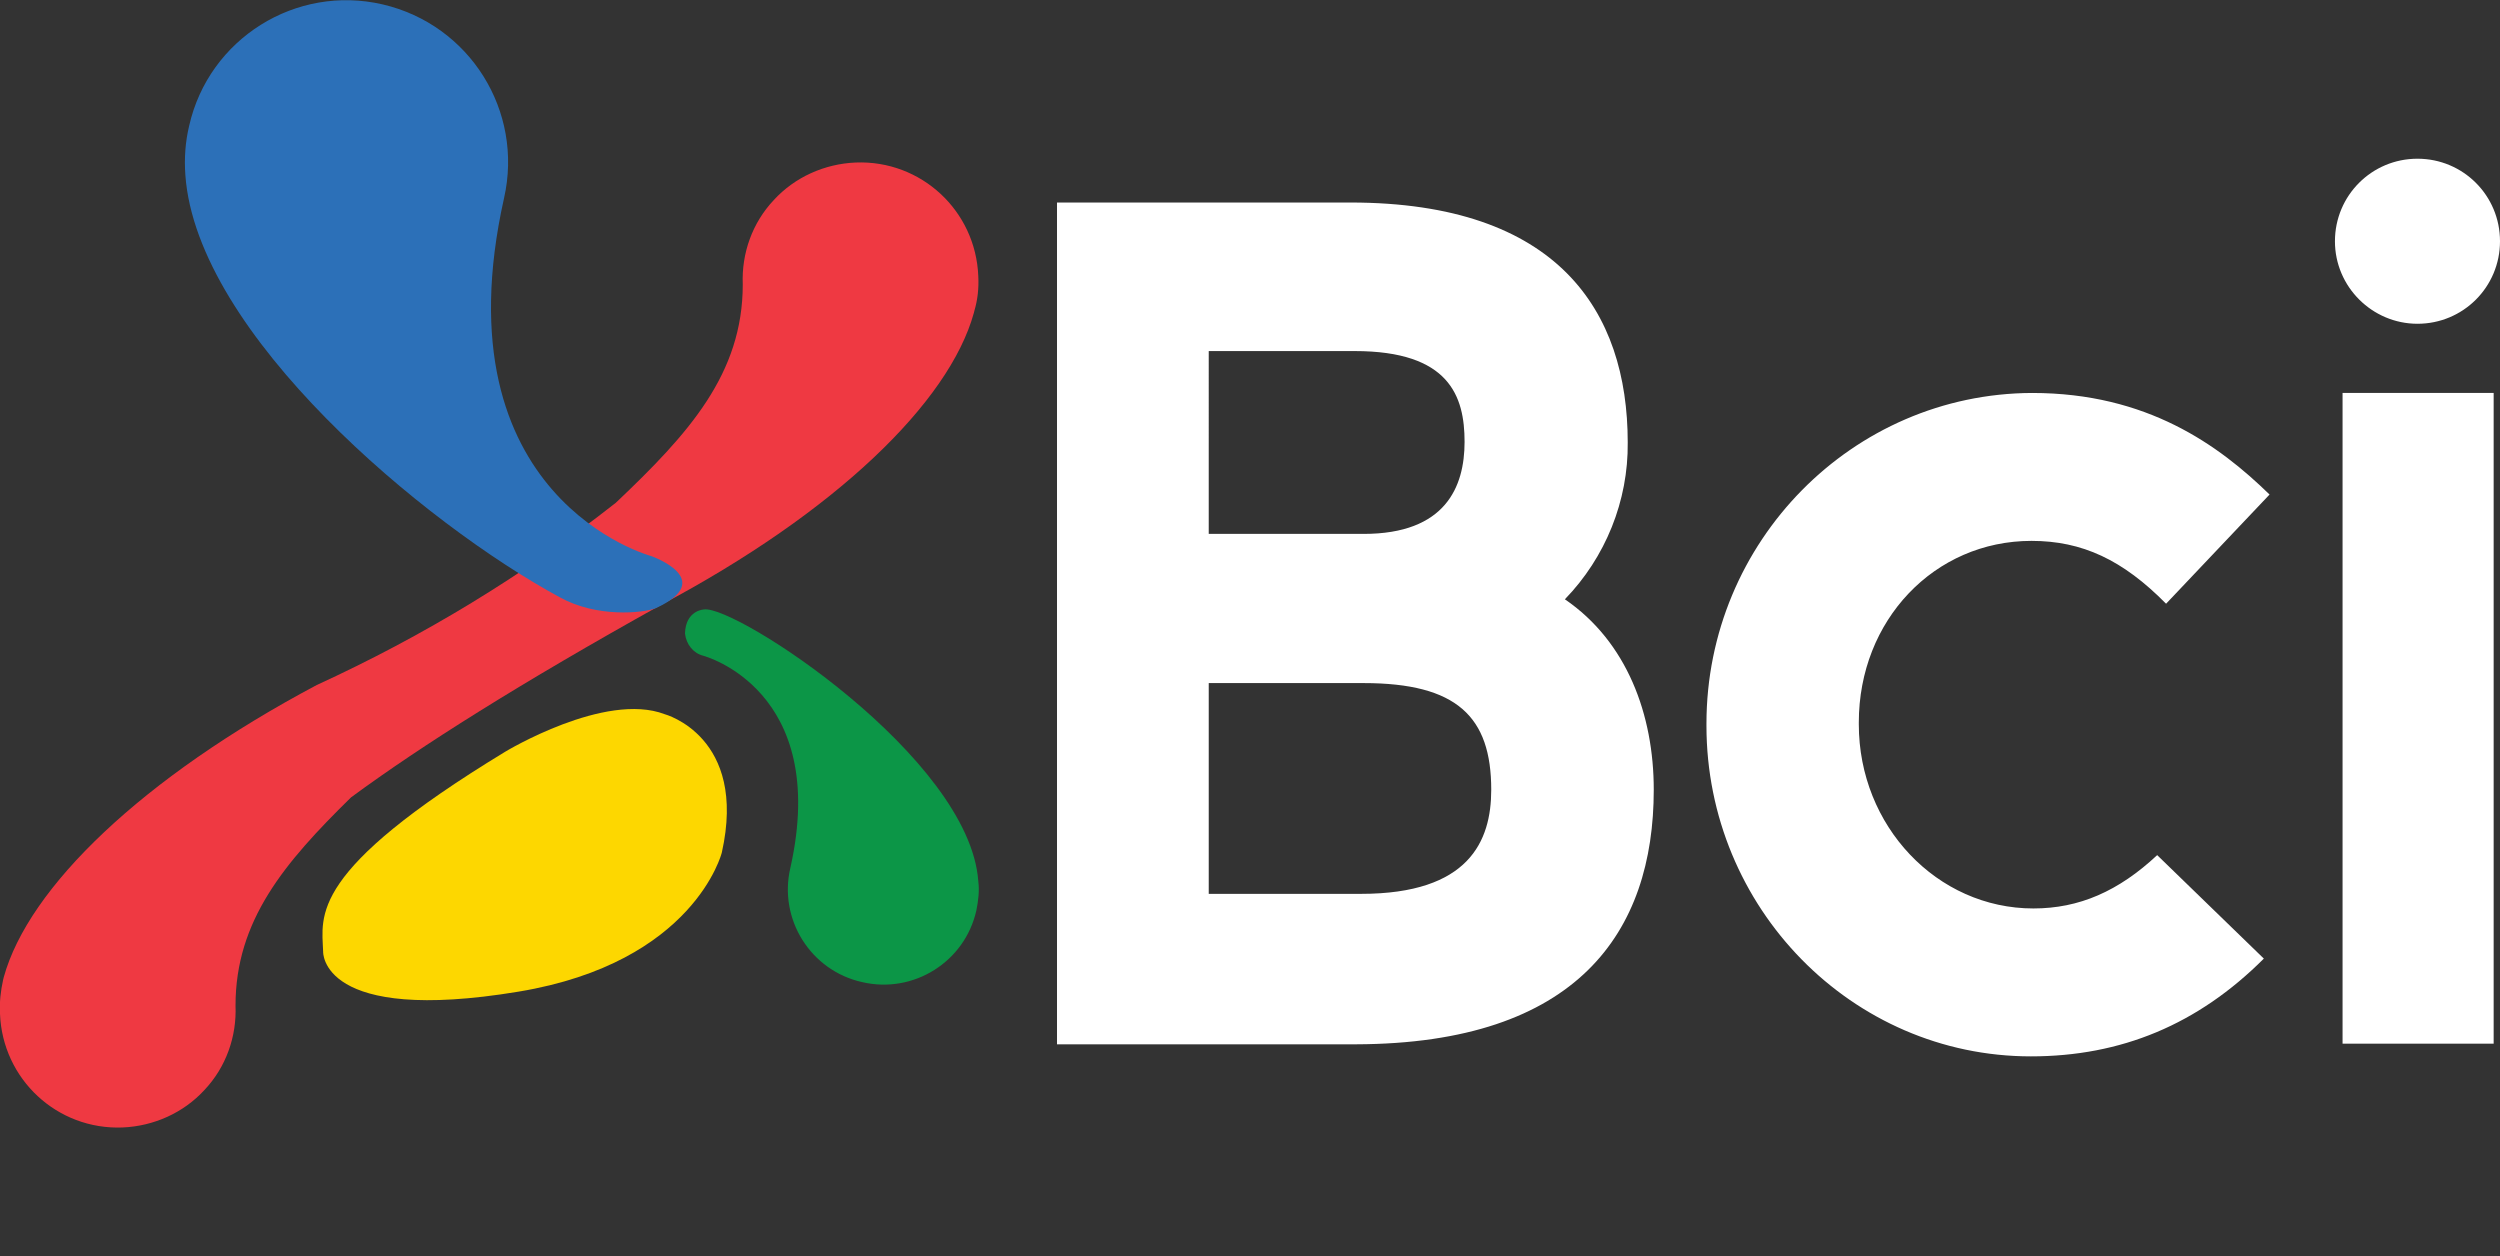 <?xml version="1.0" encoding="utf-8"?>
<!-- Generator: Adobe Illustrator 24.0.1, SVG Export Plug-In . SVG Version: 6.00 Build 0)  -->
<svg version="1.1" id="Layer_1" xmlns="http://www.w3.org/2000/svg" xmlns:xlink="http://www.w3.org/1999/xlink" x="0px" y="0px"
	 viewBox="0 0 393.8 197.9" style="enable-background:new 0 0 393.8 197.9;" xml:space="preserve">
<rect x="0" y="0" width="393.8" height="197.9" fill="#333333" stroke="none"/>
<style type="text/css">
	.st0{fill:#EF3942;}
	.st1{fill:#0C9647;}
	.st2{fill:#FDD700;}
	.st3{fill:#2C70B8;}
	.st4{fill:#FFFFFF;}
</style>
<title>pos_tag</title>
<path class="st0" d="M0,159.7c0.4,10.3,9,18.3,19.3,17.9c4.9-0.2,9.6-2.3,12.9-5.9c3.4-3.6,5.1-8.4,4.9-13.3
	c0-13.4,7.7-22.5,18.2-32.8c11-8.1,26.7-18,48.8-30.3c27.5-14.6,45.4-31.9,49.3-46l0.1-0.4c0.5-1.7,0.7-3.5,0.6-5.4
	c-0.4-10.3-9-18.3-19.3-17.9c-4.9,0.2-9.6,2.3-12.9,5.9c-3.4,3.6-5.1,8.4-4.9,13.3c0,14.1-8.5,23.5-20,34.4
	c-14.5,11.4-30.3,21-47.1,28.7c-27.5,14.6-45.4,31.9-49.3,46l-0.1,0.4C0.1,156.1-0.1,157.9,0,159.7z"/>
<path class="st1" d="M110.8,103.3c0,0,20,5.3,13.7,33.4l0,0c-1.9,8.1,3.2,16.2,11.3,18c8.1,1.9,16.2-3.2,18-11.3
	c0.3-1.5,0.5-3.1,0.3-4.6c-1.4-19.5-38.2-43.5-43.2-42.8c0,0-2.9,0.1-3,3.8C108.1,101.5,109.2,102.9,110.8,103.3z"/>
<path class="st2" d="M104.7,112.5c0,0,13.1,3.5,9,21.8l0,0c0,0-4.3,17.3-32,21.9c-31.3,5.2-30.8-6.3-30.8-6.3
	c-0.2-5.7-2.4-12.6,28.7-31.5C79.6,118.4,95.3,108.9,104.7,112.5z"/>
<path class="st3" d="M29.2,27.6c1.8,25,37.6,54.9,59,66.5c5.8,3.2,13,2.5,15.1,1.7c9.8-4.5-0.7-8.2-0.7-8.2s-33.8-9-23.2-56.4l0,0
	c3.1-13.7-5.4-27.3-19.1-30.5C46.6-2.5,32.9,6.1,29.8,19.8C29.2,22.3,29,24.9,29.2,27.6L29.2,27.6z"/>
<path class="st4" d="M369,164.4h23.8V61.9H369V164.4z M380.8,51c7.2,0,13-5.8,13-13s-5.8-13-13-13s-13,5.8-13,13S373.7,51,380.8,51
	L380.8,51z M260.5,124.4c0-11.8-4.2-23.3-14-30c6.4-6.6,10-15.5,9.9-24.7c0-20.7-11-37.8-43.7-37.8h-46.2v132.6h47.1
	C248.5,164.4,260.5,146.8,260.5,124.4z M190.4,55.3h23c14.9,0,17.3,7.1,17.3,14.3c0,7.1-3,14.5-15.9,14.5h-24.4L190.4,55.3z
	 M190.4,107.6h24.4c14.7,0,20.1,5.3,20.1,16.8c0,8.1-3.5,16.4-20.5,16.4h-24L190.4,107.6z M320.3,143.1c-15.2,0-27.5-13-27.5-29
	v-0.3c0-16.1,11.9-28.6,27.2-28.6c8,0,14.4,3,21.2,9.9l16.3-17.2c-8-7.8-19.3-16-37.4-16c-28.3,0.1-51.3,23.4-51.3,52.1v0.3
	c0,28.7,22.9,52.1,51.1,52.1c14.2,0,26.3-5,36.7-15.4l-16.8-16.3C333.7,140.4,327.5,143.1,320.3,143.1L320.3,143.1z"/>
</svg>
